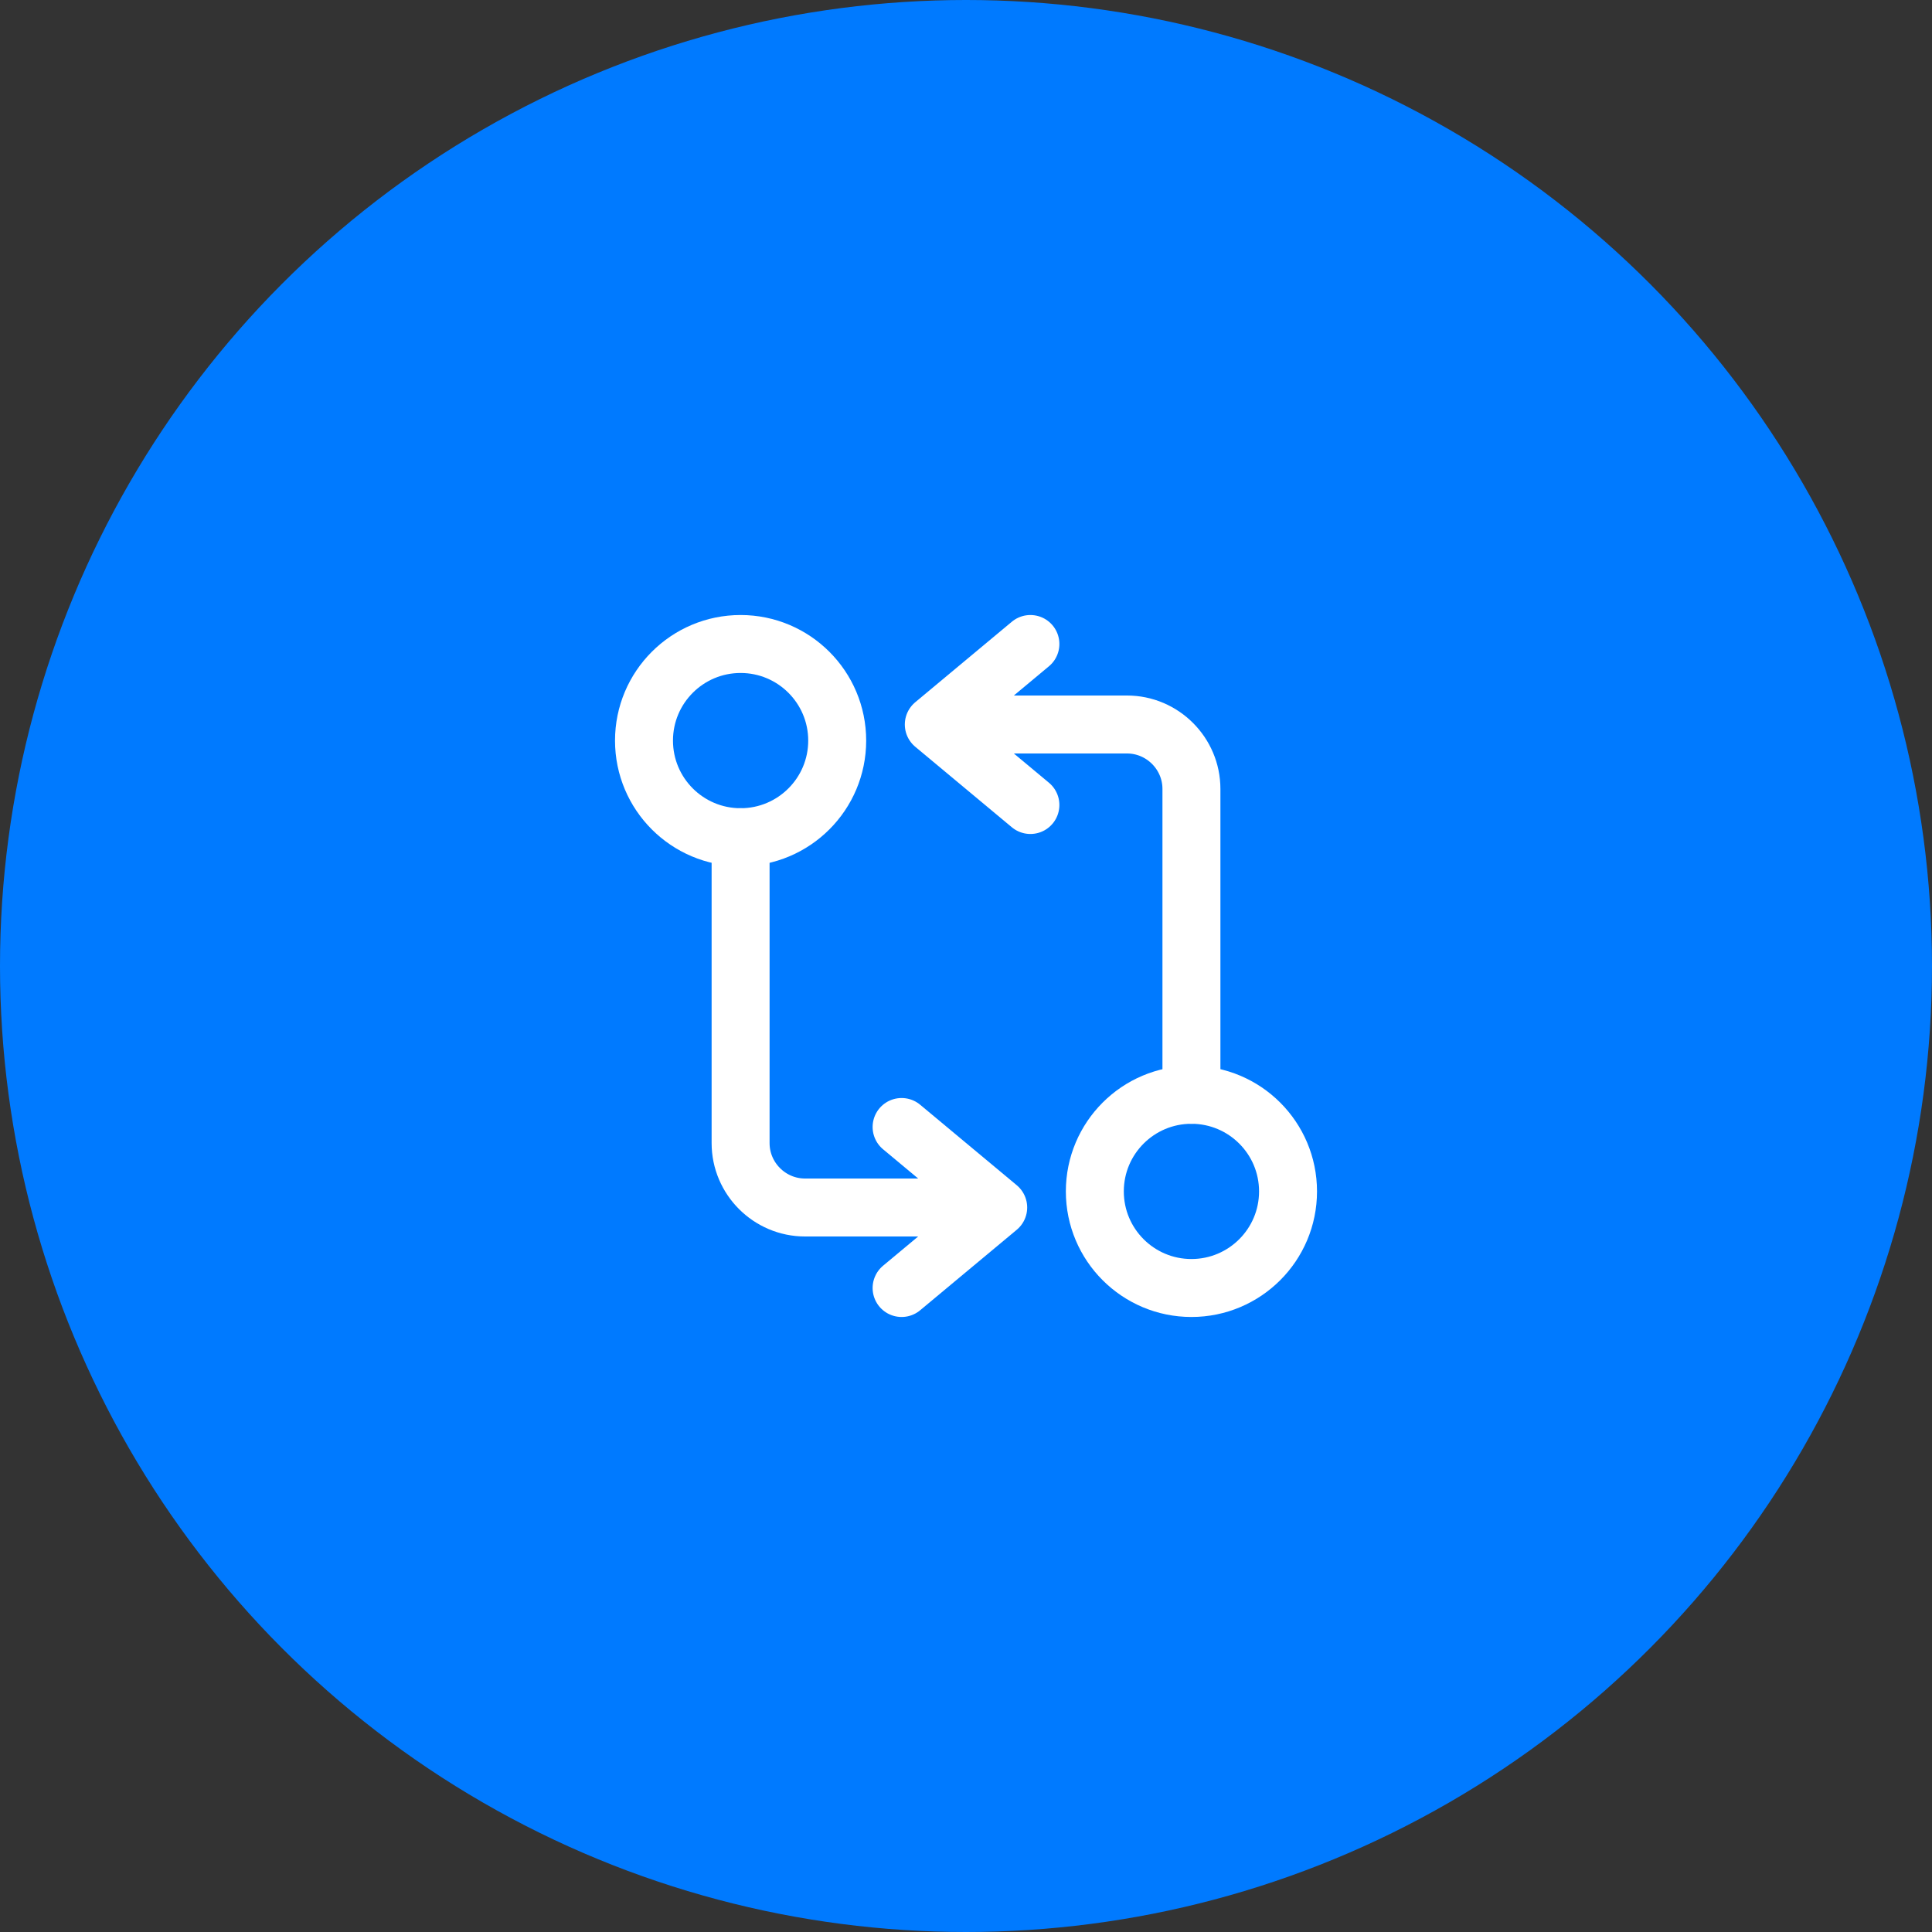 <?xml version="1.0" encoding="UTF-8"?>
<svg xmlns="http://www.w3.org/2000/svg" width="60" height="60" viewBox="0 0 60 60" fill="none">
  <rect x="0" y="0" width="60" height="60" fill="#333333" stroke="none"/>
  <circle cx="30" cy="30" r="30" fill="#007AFF"></circle>
  <path d="M37.001 34V24.5C37.001 23.4 36.1 22.5 35.001 22.5H29.5" stroke="white" stroke-width="1.8" stroke-linecap="round" stroke-linejoin="round"></path>
  <path d="M32 20L29 22.5L32 25" stroke="white" stroke-width="1.8" stroke-linecap="round" stroke-linejoin="round"></path>
  <path d="M37.001 40C38.657 40 40.001 38.657 40.001 37C40.001 35.343 38.657 34 37.001 34C35.344 34 34.001 35.343 34.001 37C34.001 38.657 35.344 40 37.001 40Z" stroke="white" stroke-width="1.8" stroke-linecap="round" stroke-linejoin="round"></path>
  <path d="M23 26V35.5C23 36.6 23.899 37.5 25 37.5H30.5" stroke="white" stroke-width="1.8" stroke-linecap="round" stroke-linejoin="round"></path>
  <path d="M28 40L31 37.5L28 35" stroke="white" stroke-width="1.8" stroke-linecap="round" stroke-linejoin="round"></path>
  <path d="M23 26C24.656 26 26 24.657 26 23C26 21.343 24.656 20 23 20C21.343 20 20 21.343 20 23C20 24.657 21.343 26 23 26Z" stroke="white" stroke-width="1.8" stroke-linecap="round" stroke-linejoin="round"></path>
</svg>
